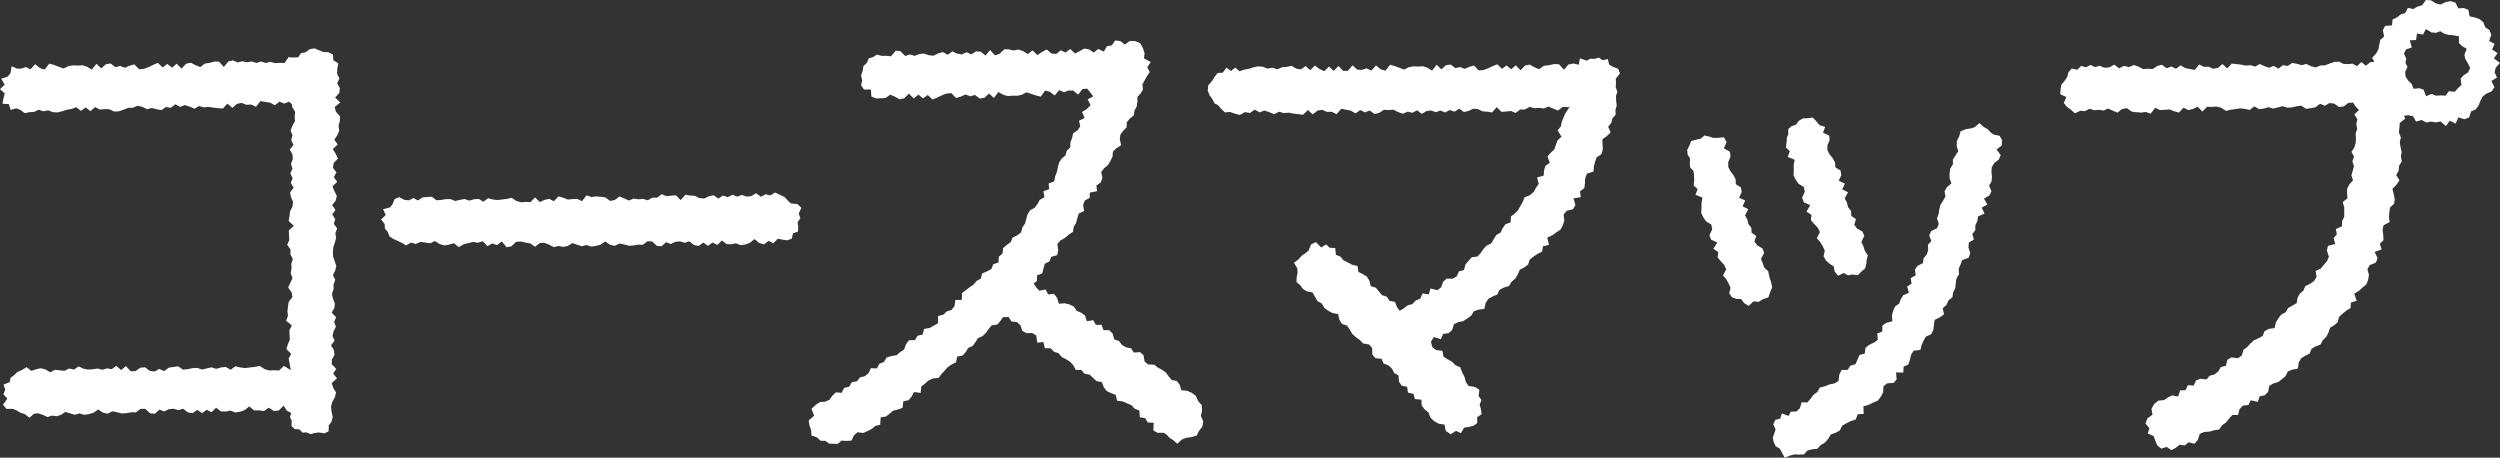 <svg xmlns="http://www.w3.org/2000/svg" width="273.142" height="50" viewBox="0 0 273.142 50">
  <rect x="0" y="0" width="273.142" height="50" fill="#333333" stroke="none"/>
  <defs>
    <style>
      .cls-1 {
        fill: #fff;
      }
    </style>
  </defs>
  <g id="グループ_334" data-name="グループ 334" transform="translate(-1046.468 -656.584)">
    <g id="グループ_333" data-name="グループ 333" transform="translate(1046.468 656.584)">
      <g id="グループ_327" data-name="グループ 327" transform="translate(0 5.283)">
        <path id="パス_592" data-name="パス 592" class="cls-1" d="M1074.236,703.538l-.527-.435-.512.4-.516.186-.517.069-.522-.2-.516.1-.519-.016-.525-.4-.508.492-.522-.265-.51.366-.524-.357-.509.361-.518-.084-.524-.41-.513.165-.518-.16-.514.053-.511.246-.518-.2-.505.447-.515-.036-.525-.486-.514-.011-.511.385-.518-.006-.515.094-.515.034-.519-.136-.516-.1-.506.262-.516-.112-.523-.352-.505.356-.509.155-.51.076-.518-.153-.509.144-.516-.148-.518-.158-.49.331-.48.132-.494-.064-.481.159-.509-.236-.5-.171-.484.051-.479.43-.509-.39-.48-.157-.419-.247-.412-.175-.7.006-.377-.464.475-.663-.436-.465.21-.494-.189-.571.677-.273.095-.481.379-.266.327-.335.5-.221.538-.326.521.4.514-.166.514-.12.518.133.523.312.513-.271.519.056.519.054.514-.256.52.119.512-.345.522.246.515.1.514-.035.514-.081.519.132.514-.151.517.09.511-.364.526.465.513-.439.53.578.521-.028.517-.369.518-.045.525.389.521.069.515-.281.522.236.513-.371.518-.084.518-.06.524.36.522-.059.518-.11.517-.023.522.179.518-.129.516-.112.519.163.511-.152.527-.052.528.307.529-.384.529.131.529.067.531-.069.53-.057.531-.118.524.355.529.152.531-.027.529.033.536-.506.746.456-.132-.743-.1-.518.273-.514-.519-.521.156-.516.217-.516-.031-.517-.013-.517.267-.514-.63-.524.2-.514-.051-.518.055-.516.084-.517.4-.512-.089-.519-.374-.523.229-.515.247-.515-.2-.521.094-.518-.03-.519.169-.517-.266-.524.018-.519-.365-.527.231-.516-.035-.521-.021-.521.538-.51-.562-.532.1-.519.054-.52.264-.515.07-.519-.224-.526-.1-.523.384-.511-.31-.527.2-.516-.249-.526.23-.514-.161-.523.2-.514-.042-.52-.292-.526.411-.508-.253-.524.148-.517-.214-.524.192-.513.283-.509-.026-.519.049-.515-.316-.522-.034-.3-.32-.286-.507.216L1077,669.8l-.5.394-.531-.286-.521-.074-.521-.09-.491.618-.528-.244-.516.031-.526-.21-.513.107-.5.438-.537-.466-.5.538-.519-.04-.52-.056-.522-.087-.516.054-.523-.146-.506.292-.526-.226-.524-.169-.51.2-.528-.287-.5.385-.52-.085-.505.337-.52-.1-.521-.137-.511.136-.524-.249-.521-.131-.509.22-.516.015-.509.2-.511.177-.514.023-.526-.247-.519-.015-.516.046-.524-.271-.506.444-.525-.406-.507.376-.522-.4-.51.191-.511.084-.51.166-.514.129-.515-.03-.513-.2-.508.109-.514-.171-.507.23-.507.039-.513.1-.477-.358-.462-.17-.6.182-.2-.637-.7-.044.122-.634.131-.494-.526-.456.515-.493-.378-.653.713-.238.292-.355.139-.777.612.271.461-.008.481-.172.493.253.518-.568.514.429.516.16.516-.644.515.141.516.195.516.2.515-.251.515-.1.515.026.514-.034.516.156.516.323.515-.644.521.5.514-.448.516-.081.521.4.515-.129.519.194.513-.222.514-.149.525.532.515-.039.512-.192.51-.249.51-.217.526.5.506-.381.524.414.5-.439.529.531.5-.527.51-.117.522.278.519.2.5-.381.513-.076.509-.136.514,0,.539.582.486-.6.507-.117.523.224.5-.127.517.111.507-.087.524.159.5-.159.522.164.5-.13.52.149.51-.037.511.018.46-.651.384.059.659-.036.285-.444.521-.1.44-.33.531-.1.5.219.453.183.56.019.5.269.041.611.547.351-.118.588-.019.533.256.524-.251.519.3.533-.062.521-.455.5.559.556-.609.477.131.517.459.526-.027.509-.147.506.078.514-.192.506-.348.5.374.52-.538.5.319.518.249.516-.476.5-.068.511.37.518-.275.507.363.517-.519.5.222.514.253.515-.117.511-.389.507.354.517-.338.5.316.511-.15.507.371.511-.206.507.089.51-.134.508-.168.508-.059.509.029.511.169.511.176.513-.109.51-.253.51.248.514-.176.51-.007.512-.176.512.108.513.207.514-.043.509-.3.507.486.514-.218.51.2.512-.259.511-.119.511.226.514-.387.511.311.516.065.515-.274.509-.031.512.5.516-.339.512.418.518-.562.512.142.514.32.517-.127.516-.281.514-.146.519.057.525.132.622-.153.545-.279.352-.018.663-.486.219-.571-.1-.457.054-.453.131-.441-.186-.461.011-.31-.345-.543-.034-.342-.352.045-.531-.2-.421.131-.467-.487-.249-.341-.541-.532.533-.538.049-.546-.356-.536.367-.524-.08Z" transform="translate(-1046.468 -663.98)"/>
      </g>
      <g id="グループ_328" data-name="グループ 328" transform="translate(41.629 21.035)">
        <path id="パス_593" data-name="パス 593" class="cls-1" d="M1147.805,686.032l.541.256.5.235.371.417.338.294.67.049.445.416-.284.633.175.5-.3.444.073.491-.034.532-.541.19-.139.593-.495.168-.531-.071-.5-.1-.485.507-.52-.282-.5.4-.515-.159-.522-.43-.5.408-.506.188-.508.072-.514-.2-.507.1-.51-.015-.518-.4-.5.492-.515-.264-.5.365-.512-.358-.5.359-.508-.085-.514-.412-.506.163-.511-.162-.509.051-.506.242-.51-.2-.5.444-.51-.04-.516-.489-.51-.015-.506.38-.513-.011-.511.088-.512.029-.514-.142-.514-.1-.51.255-.515-.119-.515-.362-.51.348-.511.144-.512.066-.514-.165-.511.131-.516-.163-.516-.176-.511.309-.512.1-.51-.1-.508.126-.511-.269-.507-.2-.506.024-.521.412-.516-.37-.516-.088-.518-.121-.519.037-.522.492-.521.1-.517-.637-.526.4-.523-.181-.525.3-.517-.541-.524.167-.522-.089-.524.134-.524.129-.527.3-.516-.424-.524.147-.523.1-.519-.154-.515-.332-.528.249-.519-.079-.517-.078-.531.229-.515-.148-.538.308-.5-.3-.456-.211-.443-.2-.42-.271-.173-.476-.329-.386-.022-.5-.394-.484.508-.5-.289-.626.752-.2.281-.34.227-.566.5-.216.575.3.5.051.489-.254.475.269.516-.334.5-.044.512-.031.5.386.515-.035.516-.089.513,0,.506.2.514-.113.514-.1.511.175.516-.144.516-.045.508.311.516-.381.513.133.516.068.514-.069.517-.059.516-.121.526.351.515.139.511-.041.512.018.5-.521.519.523.507-.242.509-.114.515.262.5-.531.514.144.515.2.511-.044.512-.025.518.253.5-.643.518.185.513-.064.514.041.514.07.518.381.511-.1.507-.389.516.214.517.232.511-.214.517.079.514-.046.516.153.51-.283h.514l.508-.382.519.214.515-.052.514-.039.522.52.506-.58.512.082.512.035.516.246.516.051.513-.244.513-.122.52.365.51-.329.52.18.512-.269.519.209.515-.181.52.181.516-.062.511-.314.524.391.515-.274.511.129Z" transform="translate(-1104.747 -686.032)"/>
      </g>
      <g id="グループ_329" data-name="グループ 329" transform="translate(88.328 4.442)">
        <path id="パス_594" data-name="パス 594" class="cls-1" d="M1204.686,663.224l.552-.386.594.015.555.241.293.546.169.54-.062.566.732.389-.374.579.265.523-.312.461-.248.446-.235.441.059.549-.261.434-.35.394v.541l-.081.509-.24.44-.075.515-.436.349-.328.4-.015.548-.366.38-.311.409-.071.525.151.649-.513.322-.388.381-.042.556-.233.459-.261.444-.428.356-.317.413.134.654-.186.485-.469.329.063.626-.783.151-.026.577-.524.291-.184.486.112.663-.578.254-.162.5-.126.525-.269.437-.086.554-.469.31-.4.353-.5.281-.339.387.1.685-.121.54-.648.172-.183.5-.518.257-.145.525-.143.529-.558.219-.018.629-.358.253.26.392.359.4.694-.131.273.531.643-.049.339.424.191.652.646-.052.527.132.464.23.318.461.484.206.417.307.207.623.7-.115.275.514.627-.007.219.593h.622l.371.368.182.638.512.167.323.435.444.261.554.106.3.466.672-.053.388.34.119.7.4.321.632.005.4.32.457.242.419.291.312.426.336.4.556.114.326.413.173.6.616.049.495.214.48.356.244.562.4.452.023.611-.121.568.248.568-.08.582-.361.462-.268.529-.6.163-.553.083-.469.181-.5.467-.444-.411-.379-.219-.29-.319-.347-.254-.714,0-.439-.273.044-.815-.654-.037-.275-.469-.59-.1-.056-.741-.509-.192-.347-.386-.489-.208-.487-.21-.593-.071-.153-.642-.5-.187-.476-.223-.326-.423-.222-.565-.57-.1-.378-.358-.381-.354-.559-.1-.342-.4-.613-.025-.271-.505-.359-.384-.437-.274-.465-.236-.344-.41-.507-.176-.369-.372-.626,0-.161-.682-.671.068-.1-.776-.443-.272-.631.014-.453-.256-.216-.616-.392-.349-.585-.056-.307-.49-.614.026-.282.4-.326.393-.62.089-.329.389-.3.425-.359.361-.5.212-.288.437-.3.424-.489.22-.277.454-.346.379-.584.109-.128.627-.47.238-.429.285-.342.387-.35.377-.313.423-.617.06-.486.212-.374.349-.412.3-.076.72-.73-.1-.255.5-.336.4-.568.1-.089.725-.5.186-.535.134-.388.329-.4.311-.564.08-.053.811-.529.126-.392.329-.454.236-.476.206-.634-.071-.385.332-.264.576-.554.027-.547-.024-.394.351-.469-.011-.481-.015-.39-.3-.552-.016-.367-.352-.62-.22-.04-.6-.184-.51-.078-.541.594-.508-.292-.762.487-.446.442-.289.564-.038.464-.2.326-.456.384-.363.635.05.271-.545.539-.115.3-.5.552-.1.338-.429.536-.128.4-.334.255-.544.651.034.271-.516.5-.19.286-.488.522-.161.577-.092.391-.344.434-.287.208-.579.322-.426.648-.016.283-.474.561-.131.161-.616.6-.1.458-.264.466-.254,0-.789.565-.146.378-.355.539-.181.321-.418.089-.658.711-.009.007-.731.408-.321.416-.313.436-.3.33-.4.474-.264.146-.564.526-.22.484-.266.2-.514.568-.2.045-.633.4-.337.067-.6.4-.337.431-.321.2-.484.516-.25.419-.325.13-.533.293-.417.137-.523.15-.511.274-.426.5-.281.3-.412.245-.447.51-.282-.1-.66.621-.219-.054-.625.609-.235.1-.533.186-.483.11-.524.137-.506.272-.432.421-.356.139-.5.384-.378.02-.557.184-.474.111-.507.5-.332.281-.431-.137-.608.609-.3-.277-.656.537-.336.39-.4-.309-.644.608-.332-.321-.417-.342-.419-.51.037-.483.613-.535-.443-.513-.006-.5.189-.523-.232-.489.591-.526-.406-.514-.139-.485.664-.515-.121-.519-.176-.518-.177-.5.269-.509.113-.511-.012-.511.049-.517-.143-.523-.309-.494.656-.529-.487-.5.458-.513.09-.527-.388-.512.137-.522-.188-.51.228-.513.153-.528-.529-.515.042-.511.193-.511.249-.511.216-.523-.5-.508.377-.519-.419-.512.432-.521-.539-.508.517-.511.106-.517-.291-.509-.216-.507.364-.511.029-.539.019-.5-.217-.061-.764-.741.009-.321-.465.123-.57-.133-.5.184-.508.08-.513.387-.373.195-.476.5-.158.393-.258.509.142.514-.007.514.053.516-.613.516.057.522.52.524-.165.513.151.512-.2.513-.048.515.179.515.055.514-.254.515-.146.518.3.513-.376.519.253.518.083.513-.241.518.237.511-.329.515.031.522.422.506-.6.524.577.513-.162.506-.488h.514l.517.121.512-.1.518.168.521.324.509-.4.531.514.508-.344.508-.274.53.451.516.041.5-.4.522.249.5-.391.532.489.5-.251.5-.285.515.084.532.354.486-.39.613.28.335-.581.531-.1.374-.536.578.074Z" transform="translate(-1170.124 -662.802)"/>
      </g>
      <g id="グループ_330" data-name="グループ 330" transform="translate(131.937 6.306)">
        <path id="パス_595" data-name="パス 595" class="cls-1" d="M1271.157,666.047l.559.13.146-.7.719.258.41-.218.461.019.477-.129.4.277.579-.121.136.6.4.236.595.229.191.494-.465.587.036.453-.042.456.186.515-.156.472.024.509.063.524-.141.477.024.52-.366.414-.106.485-.346.413.271.614-.4.4-.506.367.024.558.024.565-.147.5-.523.343-.174.487-.131.509-.038.556-.718.228-.187.481-.032.564-.071.549-.47.334.085.644-.794.138.206.726-.257.454-.693.175-.338.4.076.672-.166.517-.25.464-.469.305-.44.32-.531.245.179.8-.647.146-.1.59-.51.249-.436.3-.412.322-.174.54-.423.319-.489.252-.219.519-.282.459-.4.334-.282.465-.553.169-.474.25-.247.509-.5.211-.466.253-.3.456-.148.654-.608.072-.523.175-.293.482-.423.31-.441.279-.549.122-.479.222-.2.646-.4.346-.576.071-.252.585-.768-.238-.319.509.152.6.431.318.679.076.107.633.455.3.488.265.369.38.527.231.2.542.253.485.156.57.293.438.692.105.489.309-.086.682.319.426-.208.525.152.491.066.544-.49.329.024.624-.426.324-.539.117-.483.081-.346.6-.542-.25-.582.364-.535-.375-.133-.678-.651-.1-.493-.286-.4-.368-.194-.551-.426-.353-.321-.406-.043-.658-.707-.064-.148-.569-.614-.141-.083-.627-.609-.136-.287-.44-.052-.665-.472-.268-.238-.493-.393-.344-.53-.207-.216-.515-.676-.064-.333-.4-.016-.72-.355-.386-.635-.1-.36-.381-.431-.308-.39-.35-.272-.471-.3-.443-.551-.183-.292-.451-.127-.626-.616-.11-.476-.253-.427-.314-.271-.479-.471-.257-.274-.471-.269-.479-.592-.111-.453-.262-.3-.422-.411-.343.031-.576.1-.494-.051-.452-.352-.577.519-.4.326-.379.407-.266.355-.306.261-.667.529-.241.576.586.533-.342.4.367.6.034.074.738.5.2.33.4.476.24.471.248.588.126.092.656.481.239.449.274.275.459.149.586.553.166.33.405.328.4.547.181.289.453.6.111.2.54.308.44.47-.279.41-.323.516-.144.366-.392.49-.192.24-.578.691.111.185-.647.759.187.411-.319.206-.6.39-.339h.652l.456-.262.233-.539.555-.143.161-.614.34-.4.35-.382.629-.079.344-.394.3-.434.357-.375.5-.239.27-.46.276-.451.472-.27.231-.487.3-.424.568-.2.028-.645.421-.324.367-.369.253-.456.254-.453.2-.491.579-.229.409-.353.251-.456.3-.429-.178-.707.718-.185.045-.569.147-.506.476-.339-.245-.693.355-.4.4-.384.168-.489.177-.486.429-.391-.422-.7.348-.421.1-.505.193-.476.212-.474.445-.668-.754-.007-.506.391-.518-.212-.518-.23-.51.216-.516-.077-.513.048-.517-.151-.512.284h-.516l-.509.383-.518-.213-.512.054-.512.04-.523-.519-.5.581-.515-.081-.515-.034-.517-.246-.515-.05-.508.244-.512.121-.519-.365-.51.329-.515-.182-.509.267-.511-.211-.506.179-.511-.184-.51.06-.51.311-.516-.393-.511.272-.516-.129-.518.231-.52-.176-.52-.266-.518.042-.515-.032-.513.333-.516.139-.521-.389-.519.194-.519-.251-.516.374-.52-.307-.521-.095-.52-.111-.517.6-.523-.265-.521.011-.521-.23-.52.088-.52.419-.526-.486-.521.519-.524-.059-.527-.066-.531-.1-.53.045-.532-.154-.523.284-.534-.234-.534-.176-.522.2-.531-.3-.519.373-.546-.105-.553.312-.543-.133-.534-.191-.557.046-.435-.4-.288-.369-.433-.226-.205-.428-.308-.427-.208-.508.048-.591.414-.47.283-.46.334-.424.571-.041.38-.55.5.372.471-.372.48.405.481-.182.481-.075.484-.157.531-.121.531.036.534.208.534-.1.536.175.535-.228.511-.04.511-.116.513.313.511.081.51-.366.513.446.509-.5.512.381.516.229.513-.5.516.474.512-.535.516.533.514-.012.511-.591.516.466.513.028.512-.169.514.251.509-.572.514.425.512.156.509-.647.511.138.511.192.511.193.509-.254.51-.1.509.026.509-.036.509.156.51.323.5-.644.517.5.509-.447.511-.079.513.4.509-.127.511.2.507-.219.506-.144.511.536.506-.034.506-.186.51-.243.507-.211.512.5.5-.374.509.422.506-.43.512.541.5-.517.507-.106.505.289.505.213.543-.371.546-.063.545-.125.549.019.558.6.478-.572Z" transform="translate(-1231.175 -665.412)"/>
      </g>
      <g id="グループ_331" data-name="グループ 331" transform="translate(184.34 12.838)">
        <path id="パス_596" data-name="パス 596" class="cls-1" d="M1308.839,677.251l-.3.671.671.38.049.539-.241.595.006.528.237.461.333.431.232.46.021.526.555.351.086.5-.284.631.669.3-.289.64.631.309-.362.673.248.449.114.5.334.416.02.536.511.348-.2.618.317.422.555.326.194.47-.35.681.191.468.172.484.424.387.126.607.193.594.116.566-.217.526-.206.57-.589.2-.469.286-.566-.056-.51.492-.49-.287-.347-.459-.486-.015-.51-.178-.3-.436.142-.6-.208-.473-.255-.456-.359-.421.351-.665-.211-.472-.383-.414-.349-.426.075-.569-.533-.367.425-.681-.683-.317-.18-.486.308-.646-.1-.514-.575-.359-.308-.446-.22-.475.033-.556,0-.543.1-.576-.762-.3.238-.617-.438-.407.066-.56-.026-.528-.052-.484-.365-.385-.049-.479.05-.5-.269-.406-.061-.524.237-.469.2-.515.559-.147.486-.113.412-.35.513.119.443.151.491-.007.674-.065Zm30.059.357-.554.445.439.609-.2.478-.506.395-.264.454-.036.514.056.541-.051.513-.269.447.264.6-.216.467-.6.352.362.642-.616.346.313.634-.7.316-.084.509-.222.463,0,.532-.326.425.168.594-.55.339-.042.534.2.624-.172.489-.719.275-.18.481-.2.471.04.573-.267.45-.09.525-.048.548-.236.463-.081.537-.443.361-.2.478-.422.362.151.667-.468.334-.562.272-.072.551-.074.559-.231.467-.573.244-.256.446-.216.474-.134.536-.744.091-.269.436-.131.544-.168.524-.52.238-.031.646-.8-.016.073.746-.331.4-.711.043-.4.325-.04.671-.25.478-.32.41-.514.224-.5.245-.571.159.04.824-.668.046-.2.571-.547.173-.482.241-.46.264-.254.516-.464.257-.519.179-.294.481-.352.411-.458.266-.362.409-.579.059-.516.136-.372.421-.541.021-.471-.024-.472.118-.619.244-.3-.536-.238-.449-.455-.262-.214-.454-.1-.49.173-.494.13-.406-.253-.567.227-.468.534-.142.185-.57.716.274.264-.461.6-.021.385-.357.186-.647.632.01.353-.4.321-.435.412-.306.275-.486.544-.131.491-.2.568-.118.441-.28.088-.689.247-.492.669-.022.281-.451.558-.162.23-.5.214-.506.58-.157.074-.626.4-.324.508-.239.439-.3-.057-.7.551-.219,0-.64.438-.309.658-.164-.04-.646.131-.521.219-.46.445-.322.177-.486.274-.428.6-.251-.185-.677.478-.326-.091-.614.552-.3-.1-.61.3-.424.591-.3.06-.532.354-.409.153-.492-.031-.563.375-.406-.231-.632.217-.46.637-.316.187-.477-.192-.6.175-.479.076-.511.131-.5.291-.446.25-.461-.1-.562.261-.459.49-.394-.2-.585,0-.532.072-.512.292-.456,0-.528.286-.459.3-.46-.176-.574.025-.528.249-.5.15-.564.576-.236.528-.072.456-.144.493-.448.471.42.411.229.315.329.337.27.679.142.283.492Zm-19.285-2.019-.24.637.676.3.046.5-.247.592.012.528.246.457.342.422.242.451.031.522.562.343.094.5-.281.63.67.3-.289.641.63.313-.363.674.248.453.114.5.334.419.021.538.513.346-.189.621.324.42.564.317.208.461-.317.694.224.452.155.5.327.492-.122.45-.045.482-.138.517-.4.333-.394.395-.571-.079-.5.083-.472-.246-.611.3-.366-.465-.115-.571-.422-.257-.423-.383-.251-.462.129-.613-.223-.471-.271-.454-.374-.417.33-.681-.225-.47-.395-.409-.361-.424.059-.577-.543-.361.407-.7-.692-.313-.191-.492.293-.661-.106-.521-.581-.355-.315-.447-.226-.479.026-.562-.008-.549.1-.583-.762-.308.238-.624-.433-.418.081-.563.03-.5.158-.412-.013-.521.374-.323.468-.16.31-.411.436-.277.511-.017.575-.077.422.43.318.4Z" transform="translate(-1304.537 -674.556)"/>
      </g>
      <g id="グループ_332" data-name="グループ 332" transform="translate(225.072)">
        <path id="パス_597" data-name="パス 597" class="cls-1" d="M1395.907,663.325l-.247-.423.442-.479.244-.474.1-.5.1-.511.427-.364-.146-.674.242-.484.765-.062.056-.641.49-.237.4-.317.5-.163.282-.547.621.118.438-.266.489-.135.422-.579.548.029.538.335.5.129.549-.257.571-.117.519.166.327.623.589-.036.5.194.136.719.557.112.536.192.413.347.188.529.479.318.193.508-.233.678.6.321-.279.614.6.4-.4.569.664.5-.464.514-.122.5.261.589-.615.362.335.685-.305.454-.6.258-.4.337-.234.453-.2.509-.322.421-.493.216-.2.647-.51.205-.675-.2-.3.683-.643-.321-.419.583-.59-.5-.5.1-.527-.087-.545.1-.479-.277-.617.176-.331-.579-.531-.121-.455.069.124.318-.6.479-.029.517-.054.514.211.538-.117.509.077.528.125.535-.078.514.094.534-.3.484-.034.518-.28.482.364.58-.329.472-.436.448.12.545.123.551-.053.518-.452.43-.083.512-.036.525.065.554-.664.354-.1.506.07.559.027.552-.4.408.193.618-.76.264.322.68-.182.486-.658.274-.274.434.17.651-.094.532-.187.489-.427.357-.4.364-.5.3.265.772-.626.207-.042.592-.482.291-.405.337-.379.352-.125.551-.389.345-.461.282-.171.525-.244.472-.375.354-.249.479-.534.2-.45.274-.209.517-.484.237-.442.277-.263.469-.094.655-.593.107-.5.207-.247.5-.389.336-.411.309-.532.164-.452.258-.131.656-.362.375-.562.12-.189.6-.781-.171-.253.521-.6.059-.364.373-.165.653h-.632l-.353.394-.331.428-.427.289-.31.47-.557.087-.513.151-.581.039-.476.2-.219.658-.359.425-.656-.158-.408.338-.568-.066-.419.329-.488.269-.485-.363-.614.185-.434-.359-.223-.524-.158-.48-.649-.282.167-.59-.426-.51.214-.561.555-.4-.11-.635.286-.533.481-.377.585-.041.453-.312.463-.208.645.117.221-.67.581-.011.268-.564.628.056.259-.565.485-.189.659.081.35-.41.525-.142.405-.324.292-.486.541-.128.164-.656.441-.265.71.089.426-.3.178-.613.414-.306.348-.388.381-.346.488-.219.461-.255.22-.529.464-.252.627-.083.14-.606.271-.461.32-.407.479-.251.259-.461.468-.266.475-.267.1-.589.248-.455.392-.339.208-.481.515-.256.457-.312.256-.449-.1-.649.576-.264.325-.411.347-.4.2-.481-.223-.677.121-.5.787-.215-.174-.629.352-.411-.106-.585.676-.306,0-.544.233-.467.01-.534,0-.53-.171-.57.524-.4-.041-.53,0-.518.238-.471.407-.446-.174-.549.144-.495.135-.5-.177-.54.189-.493-.276-.546.306-.484.155-.5.017-.512-.032-.517.176-.5-.109-.524.127-.507-.329-.534.5-.493-.325-.329-.328-.48-.514.044-.5.384-.513.06-.533-.374-.516-.054-.5.294-.524-.222-.5.384-.513.1-.511.072-.529-.348-.51.07-.508.121-.511.033-.518-.169-.508.141-.51.124-.518-.151-.513.154-.513.057-.519-.3-.511.393-.518-.121-.517-.057-.515.08-.515.069-.514.131-.523-.341-.519-.138-.516.042-.516-.016-.507.522-.525-.521-.511.244-.511.116-.518-.261-.5.533-.519-.144-.52-.2-.516.045-.517.026-.518-.251-.5.644-.521-.184-.518.066-.517-.039-.521-.069-.524-.379-.526.1-.5.39-.508-.212-.511-.231-.5.216-.511-.078-.508.048-.506-.164-.51.261-.506-.044-.584.286-.457-.408-.448-.331-.317-.4.286-.644-.674-.305.04-.521.084-.529.372-.429.264-.4.137-.526.362-.406.61.137.417-.423.526.151.5-.257.493.234.511-.141.518.215.534-.04.538-.3.529.4.532-.266.536.135.537-.228.511.178.512.269.515-.041.514.034.511-.332.511-.139.514.39.509-.2.511.251.505-.375.511.305.51.093.51.107.5-.6.512.261.509-.016.513.224.508-.093.5-.424.518.479.5-.526.511.051.511.066.513.1.509-.045.514.155.5-.284.511.234.511.176.5-.2.516.294.5-.379.513.091.5-.332.515.1.516.141.5-.133.516.253.515.134.508-.218.509-.013.509-.2.508-.176.522-.023.494.247.486.015.485-.046.492.269.475-.445.5.4.467-.378Zm3.393.132.224.442-.259.543.054.526.287.43.373.353.2.532.675-.057.438.171.262.708.589-.266.484.2.513-.033.544.03.359-.495.627.077.368-.394.376-.366-.084-.685.309-.357.511-.33.224-.491-.281-.536-.264-.457-.088-.451.255-.631-.5-.3-.356-.336,0-.73-.579-.115-.544-.05-.469-.111-.432-.286-.5.18-.472-.046-.613-.366-.312.606-.664-.122-.092.709-.687.036.22.781-.619.207-.241.459.254.563Z" transform="translate(-1361.56 -656.584)"/>
      </g>
    </g>
  </g>
</svg>
